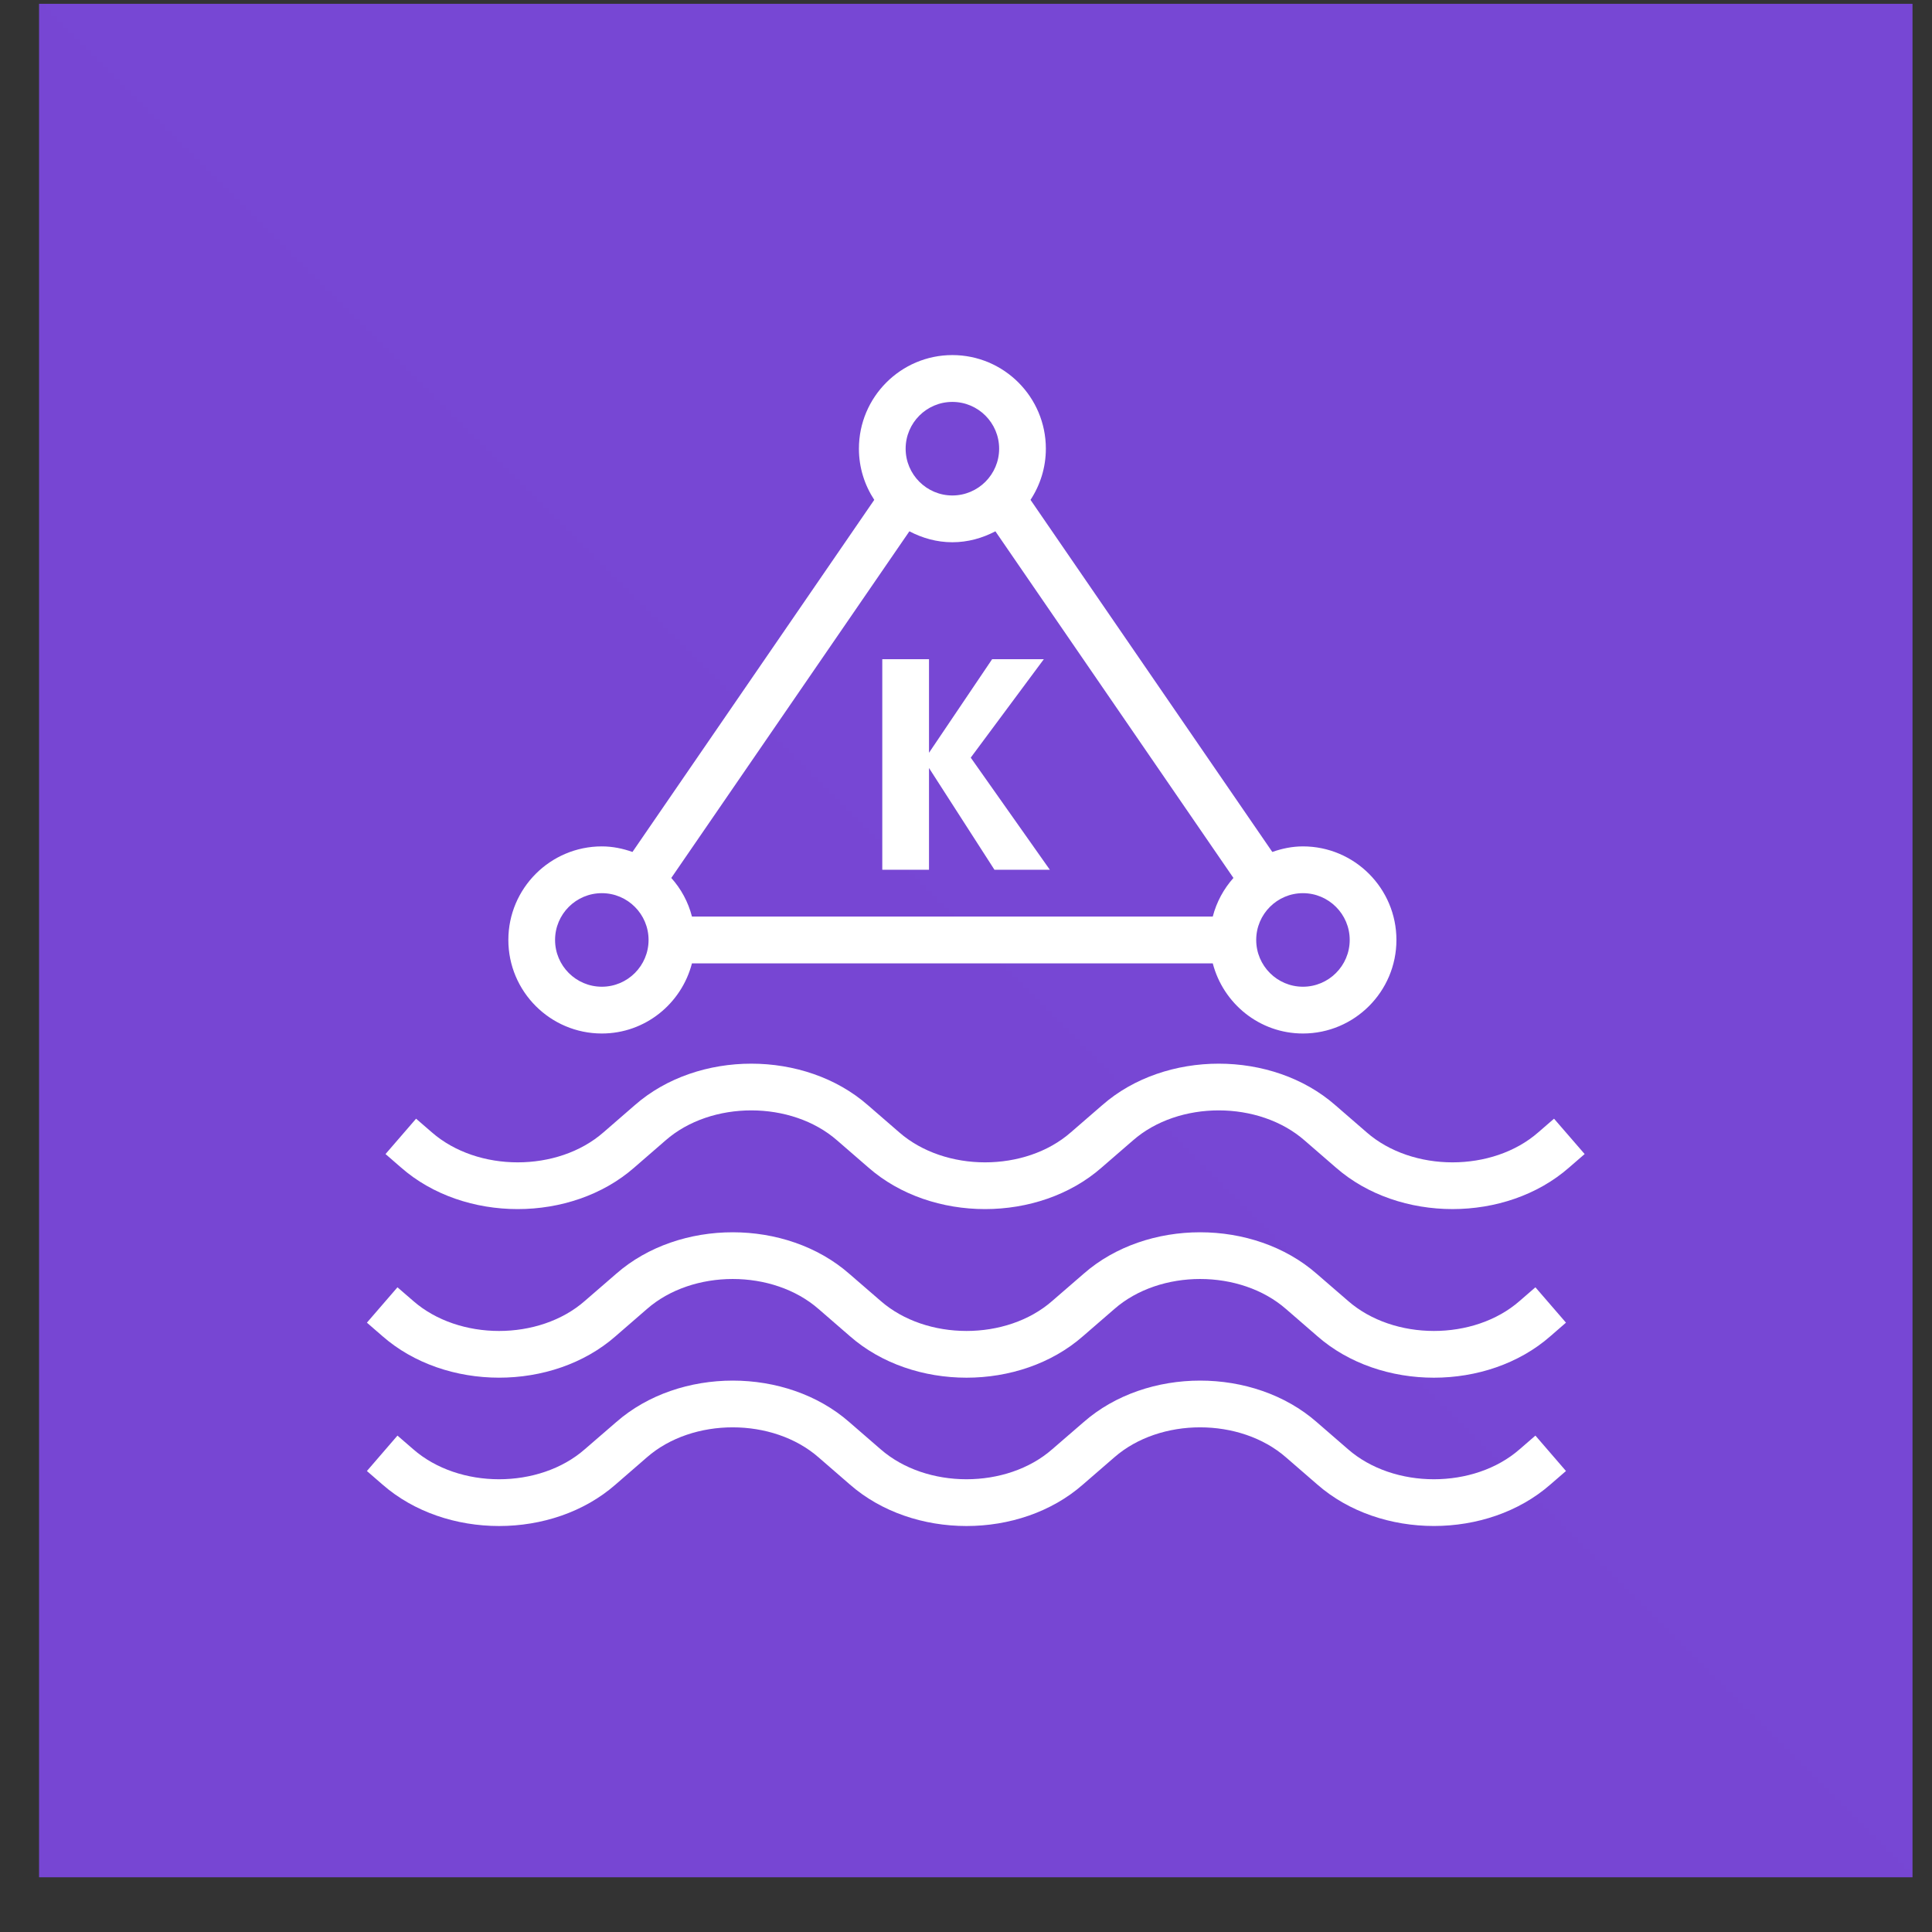<svg xmlns="http://www.w3.org/2000/svg" width="33" height="33" viewBox="0 0 33 33"
                                fill="none">
                                <rect x="0" y="0" width="33" height="33" fill="#333333" stroke="none"/>
                                <g clip-path="url(#clip0_1190_65120)">
                                    <path d="M32.667 0.065H0.667V32.065H32.667V0.065Z"
                                        fill="url(#paint0_linear_1190_65120)" />
                                    <path
                                        d="M15.07 14.856V11.26H15.868V12.858L16.946 11.26H17.829L16.581 12.941L17.932 14.856H16.986L15.868 13.118V14.856H15.07ZM27.067 19.712L26.799 19.944C26.26 20.416 25.535 20.652 24.81 20.652C24.084 20.652 23.358 20.416 22.818 19.943L22.285 19.481C21.502 18.795 20.133 18.795 19.352 19.479L18.815 19.944C17.738 20.888 15.913 20.889 14.834 19.943L14.301 19.481C13.519 18.795 12.149 18.795 11.368 19.479L10.832 19.944C9.754 20.888 7.93 20.889 6.851 19.943L6.585 19.712L7.107 19.108L7.375 19.34C8.158 20.025 9.527 20.025 10.308 19.341L10.844 18.876C11.921 17.932 13.746 17.932 14.825 18.878L15.358 19.34C16.141 20.025 17.511 20.025 18.291 19.341L18.828 18.876C19.905 17.932 21.73 17.932 22.809 18.878L23.342 19.34C24.125 20.025 25.494 20.025 26.275 19.341L26.544 19.108L27.067 19.712ZM26.226 24.521L26.748 25.126L26.481 25.357C25.942 25.829 25.218 26.065 24.492 26.065C23.766 26.065 23.04 25.829 22.5 25.356L21.967 24.894C21.184 24.209 19.815 24.209 19.034 24.892L18.497 25.357C17.421 26.302 15.596 26.302 14.516 25.356L13.983 24.894C13.201 24.209 11.831 24.209 11.05 24.892L10.514 25.357C9.437 26.302 7.612 26.302 6.532 25.356L6.267 25.126L6.789 24.521L7.057 24.753C7.839 25.438 9.209 25.438 9.989 24.754L10.526 24.29C11.604 23.346 13.428 23.345 14.507 24.291L15.04 24.753C15.823 25.438 17.193 25.438 17.973 24.754L18.51 24.29C19.587 23.346 21.411 23.345 22.491 24.291L23.024 24.753C23.807 25.438 25.177 25.438 25.957 24.754L26.226 24.521ZM26.226 21.988L26.748 22.592L26.481 22.824C25.404 23.768 23.579 23.769 22.5 22.822L21.967 22.36C21.184 21.675 19.815 21.675 19.034 22.359L18.497 22.824C17.959 23.296 17.233 23.532 16.509 23.532C15.782 23.532 15.056 23.296 14.516 22.822L13.983 22.36C13.201 21.675 11.831 21.675 11.05 22.359L10.514 22.824C9.437 23.768 7.612 23.768 6.532 22.822L6.267 22.592L6.789 21.988L7.057 22.22C7.839 22.905 9.209 22.905 9.989 22.221L10.526 21.756C11.604 20.812 13.428 20.812 14.507 21.758L15.04 22.219C15.823 22.905 17.193 22.905 17.973 22.221L18.51 21.756C19.587 20.812 21.412 20.812 22.491 21.758L23.024 22.219C23.807 22.905 25.177 22.905 25.957 22.221L26.226 21.988ZM10.28 15.256C10.72 15.256 11.078 15.614 11.078 16.055C11.078 16.496 10.72 16.854 10.28 16.854C9.839 16.854 9.481 16.496 9.481 16.055C9.481 15.614 9.839 15.256 10.28 15.256ZM16.267 6.865C16.708 6.865 17.066 7.223 17.066 7.664C17.066 8.104 16.708 8.463 16.267 8.463C15.827 8.463 15.469 8.104 15.469 7.664C15.469 7.223 15.827 6.865 16.267 6.865ZM23.054 16.055C23.054 16.496 22.695 16.854 22.255 16.854C21.815 16.854 21.457 16.496 21.457 16.055C21.457 15.614 21.815 15.256 22.255 15.256C22.695 15.256 23.054 15.614 23.054 16.055ZM16.267 9.262C16.533 9.262 16.781 9.191 17.002 9.075L21.068 14.996C20.902 15.182 20.78 15.406 20.715 15.655H11.819C11.755 15.406 11.633 15.182 11.466 14.996L15.533 9.075C15.754 9.191 16.002 9.262 16.267 9.262ZM10.28 17.653C11.021 17.653 11.641 17.142 11.819 16.455H20.715C20.894 17.142 21.514 17.653 22.255 17.653C23.136 17.653 23.852 16.936 23.852 16.055C23.852 15.174 23.136 14.457 22.255 14.457C22.071 14.457 21.897 14.494 21.732 14.552L17.602 8.538C17.767 8.286 17.864 7.987 17.864 7.664C17.864 6.782 17.148 6.065 16.267 6.065C15.387 6.065 14.671 6.782 14.671 7.664C14.671 7.987 14.768 8.286 14.933 8.538L10.803 14.552C10.638 14.494 10.464 14.457 10.28 14.457C9.399 14.457 8.683 15.174 8.683 16.055C8.683 16.936 9.399 17.653 10.28 17.653Z"
                                        fill="white" />
                                </g>
                                <defs>
                                    <linearGradient id="paint0_linear_1190_65120" x1="0.667" y1="3200.07"
                                        x2="3200.67" y2="0.065" gradientUnits="userSpaceOnUse">
                                        <stop stop-color="#4D27A8" />
                                        <stop offset="1" stop-color="#A166FF" />
                                    </linearGradient>
                                    <clipPath id="clip0_1190_65120">
                                        <rect width="32" height="32" fill="white"
                                            transform="translate(0.667 0.065)" />
                                    </clipPath>
                                </defs>
                            </svg>
